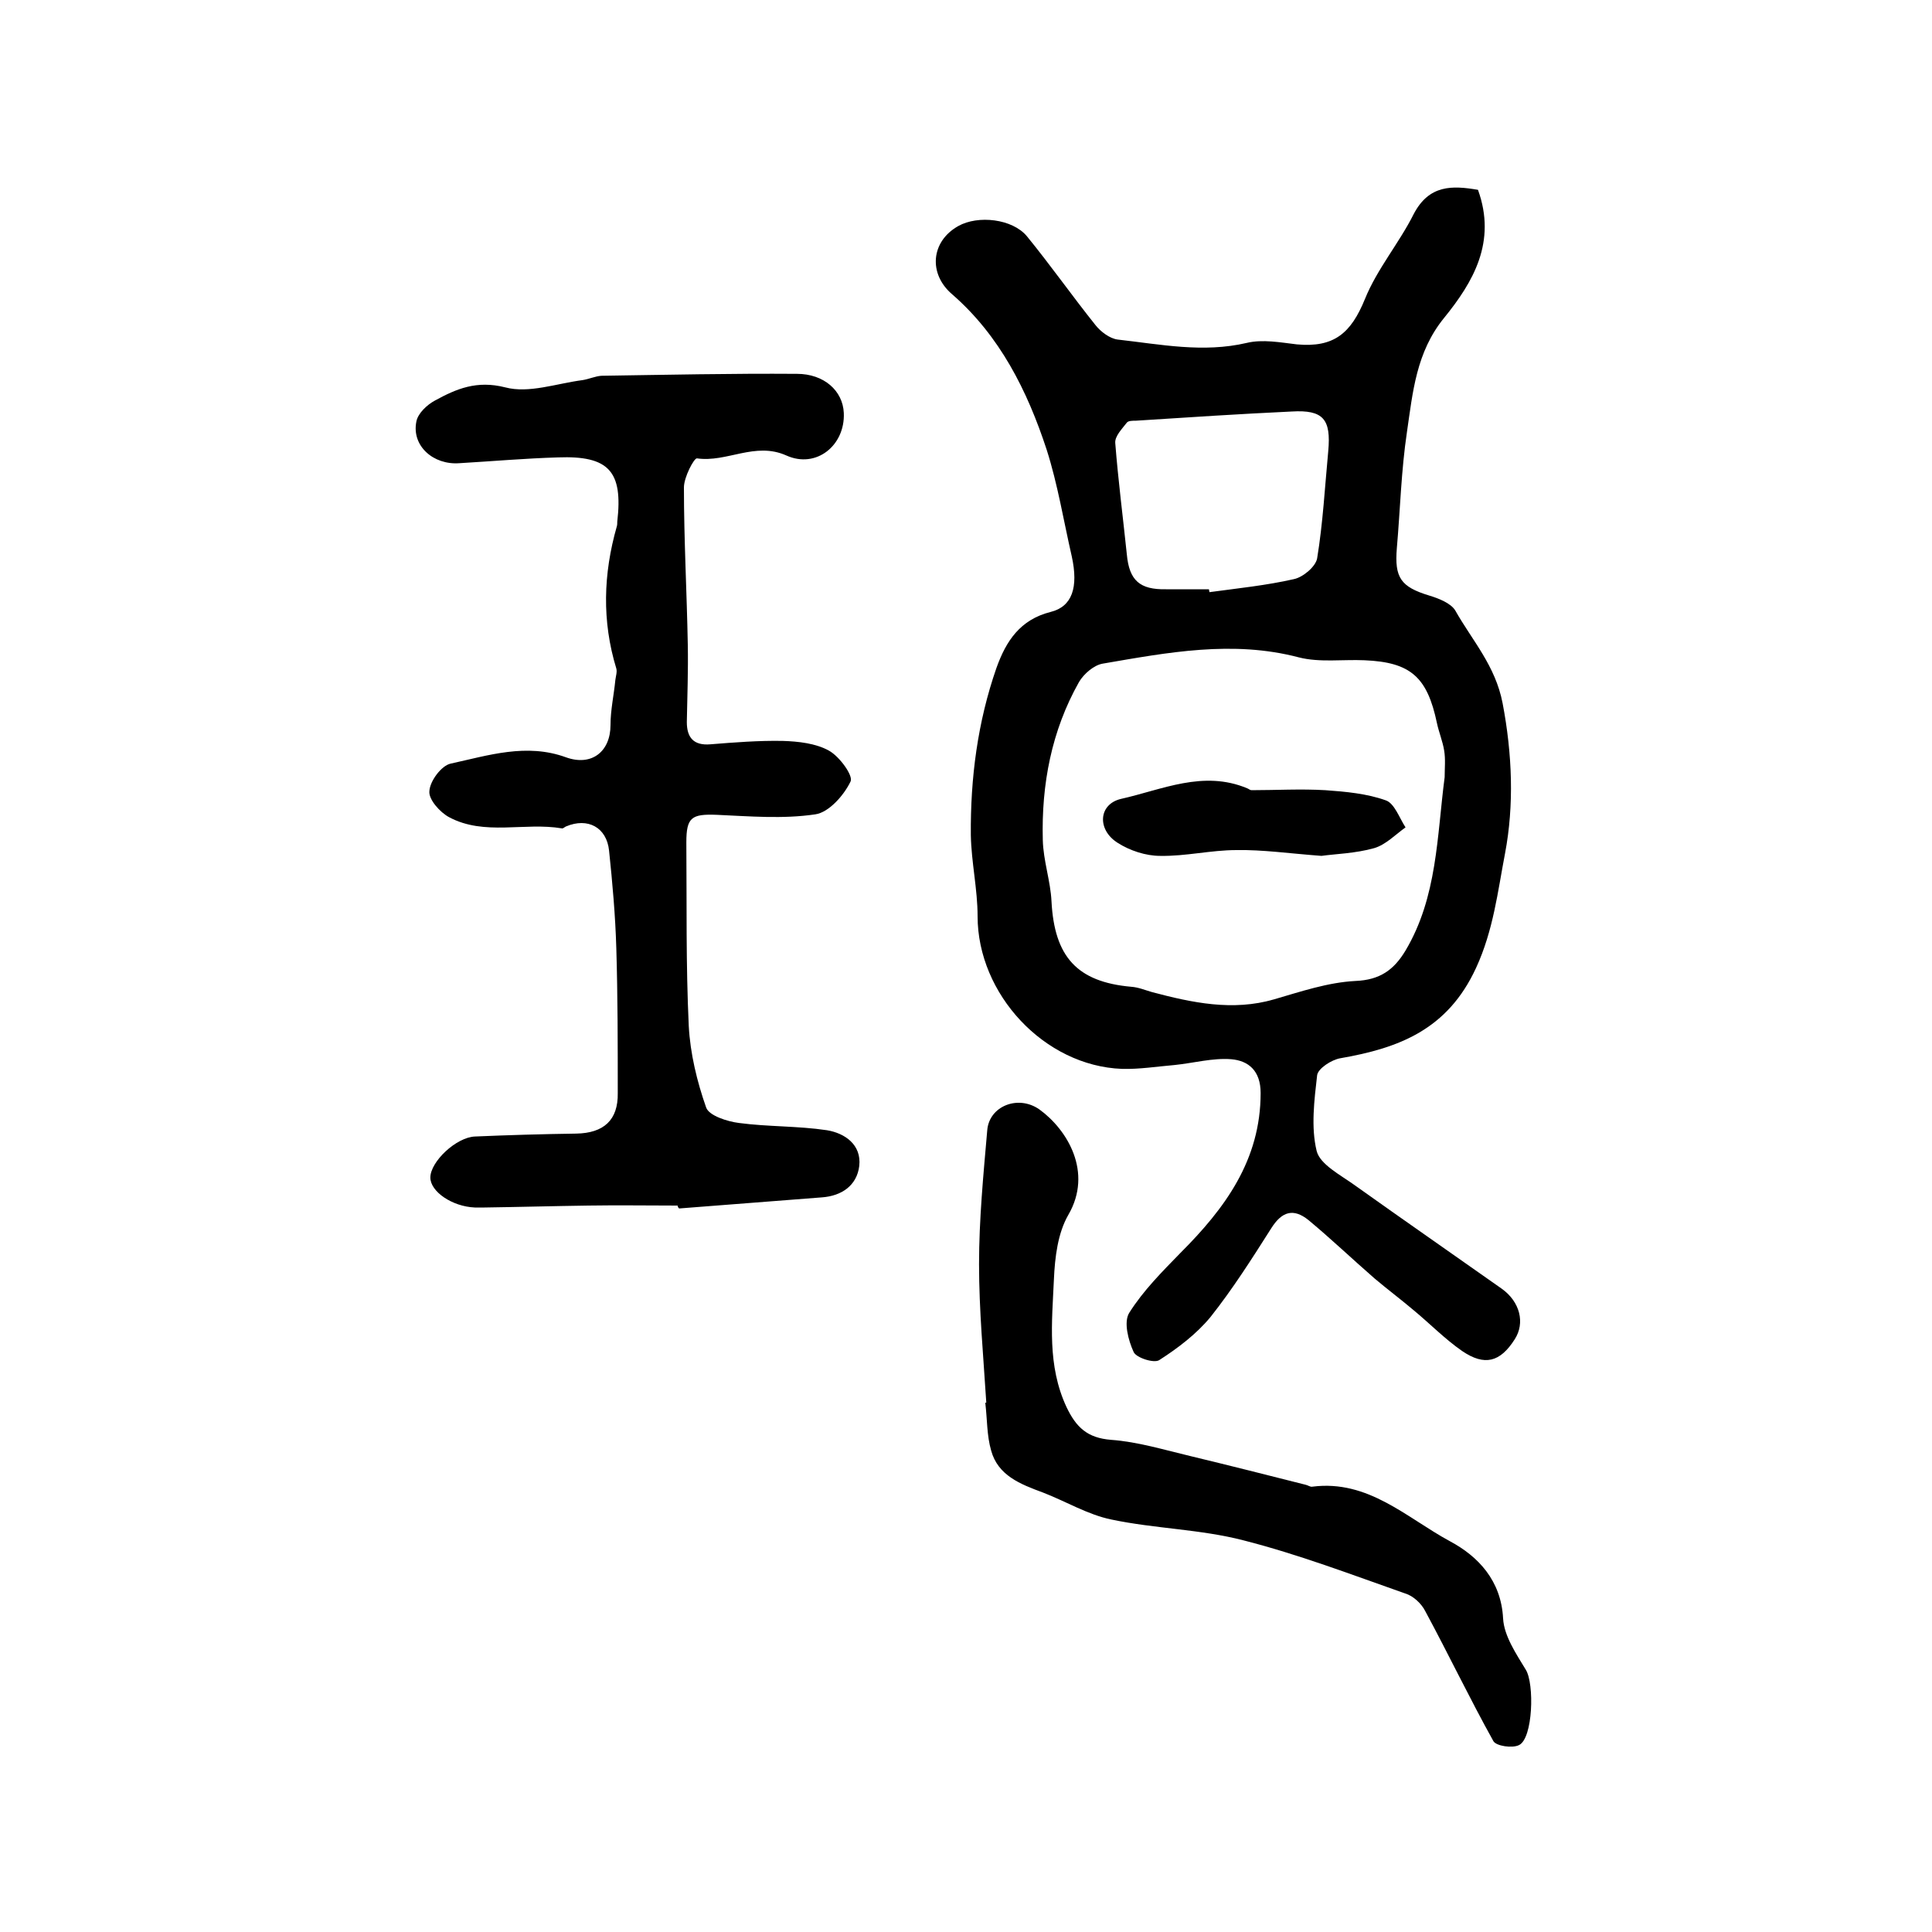 <?xml version="1.0" encoding="utf-8"?>
<!-- Generator: Adobe Illustrator 22.0.0, SVG Export Plug-In . SVG Version: 6.00 Build 0)  -->
<svg version="1.1" id="图层_1" xmlns="http://www.w3.org/2000/svg" xmlns:xlink="http://www.w3.org/1999/xlink" x="0px" y="0px"
	 viewBox="0 0 400 400" style="enable-background:new 0 0 400 400;" xml:space="preserve">
<style type="text/css">
	.st0{fill:#FFFFFF;}
</style>
<g>
	
	<path d="M306,39.3c3.9,10.8-1,19.1-7,26.5c-5.8,7.1-6.5,15.4-7.7,23.6c-1.2,8-1.4,16.1-2.1,24.1c-0.5,6.1,0.8,8,6.7,9.8
		c2,0.6,4.5,1.6,5.4,3.1c3.5,6.2,8.3,11.4,9.8,19.2c2,10.5,2.4,21.1,0.5,31.1c-1.5,7.8-2.4,15.9-6,23.7c-5.9,12.8-16,16.6-28.1,18.7
		c-1.8,0.3-4.6,2.1-4.8,3.5c-0.6,5.2-1.3,10.8-0.1,15.7c0.7,2.8,5,5,7.9,7.1c10.1,7.2,20.2,14.2,30.4,21.4c3.8,2.7,4.9,7.1,2.7,10.5
		c-3,4.7-6.2,5.6-10.9,2.4c-3.6-2.5-6.7-5.7-10.1-8.5c-2.6-2.2-5.4-4.3-8-6.5c-4.6-4-9-8.2-13.7-12.1c-3.1-2.5-5.5-1.8-7.7,1.7
		c-4,6.3-8,12.6-12.6,18.4c-2.9,3.5-6.7,6.4-10.6,8.9c-1.1,0.7-4.8-0.5-5.3-1.7c-1.1-2.4-2.1-6.2-0.9-8.1c2.9-4.6,6.8-8.5,10.6-12.4
		c9.2-9.2,16.6-19.2,16.6-33.1c0-4.6-2.5-6.7-6.1-7c-3.8-0.3-7.8,0.8-11.7,1.2c-3.6,0.3-7.3,0.9-10.9,0.8
		c-16.1-0.6-29.9-15.5-29.9-31.6c0-5.6-1.3-11.2-1.4-16.8c-0.1-11.8,1.4-23.4,5.3-34.6c2-5.6,4.9-10,11.2-11.6
		c4.5-1.1,5.8-5.1,4.4-11.5c-1.7-7.4-2.9-14.9-5.2-22.1c-4-12.2-9.7-23.6-19.6-32.2c-4.9-4.2-4.4-10.9,1.3-14.1
		c4.1-2.3,11.2-1.5,14.2,2.1c4.9,6,9.4,12.4,14.2,18.4c1.1,1.4,3,2.8,4.6,3c8.9,1,17.7,2.8,26.7,0.7c3.3-0.8,7-0.1,10.4,0.3
		c7.7,0.7,11.2-2.3,14.1-9.4c2.5-6.2,7.1-11.6,10.1-17.6C295.9,38.2,300.7,38.4,306,39.3z M299.1,160.9c0-1.8,0.2-3.7-0.1-5.5
		c-0.3-1.9-1.1-3.8-1.5-5.7c-2-9.5-5.4-12.6-15-13c-4.5-0.2-9.3,0.5-13.6-0.6c-13.7-3.6-27.2-1-40.6,1.3c-1.8,0.3-3.9,2.1-4.9,3.8
		c-5.7,10.1-7.8,21.2-7.5,32.7c0.1,4.3,1.6,8.5,1.8,12.7c0.6,11.5,5.3,16.7,16.5,17.7c1.5,0.1,2.9,0.7,4.3,1.1
		c8.3,2.2,16.7,4,25.3,1.5c5.5-1.6,11.1-3.5,16.8-3.8c5.1-0.2,8-2.3,10.4-6.3C297.6,185.7,297.5,173.1,299.1,160.9z M250.3,122
		c0,0.2,0.1,0.4,0.1,0.6c5.9-0.8,11.8-1.4,17.5-2.7c1.9-0.4,4.5-2.6,4.8-4.3c1.2-7.3,1.6-14.8,2.3-22.2c0.6-6.6-1-8.6-7.6-8.2
		c-10.7,0.5-21.4,1.2-32.2,1.9c-0.7,0-1.6,0-1.9,0.4c-1,1.3-2.5,2.8-2.4,4.2c0.6,7.7,1.6,15.4,2.4,23.1c0.5,5.4,2.7,7.3,8.1,7.2
		C244.3,122,247.3,122,250.3,122z"/>
	<path d="M140.3,249.6c-6.2,0-12.3-0.1-18.5,0c-7.2,0.1-14.4,0.3-21.5,0.4c-0.7,0-1.3,0-2,0c-4.7-0.2-9.2-3.3-9.2-6.2
		c0-3.3,5.4-8.4,9.3-8.5c6.9-0.3,13.9-0.5,20.9-0.6c5.7-0.1,8.7-2.8,8.6-8.4c0-10,0-20-0.3-30c-0.2-6.8-0.8-13.5-1.5-20.2
		c-0.5-4.8-4.4-6.9-8.9-5c-0.3,0.1-0.6,0.5-0.9,0.4c-7.7-1.3-16,1.6-23.3-2.3c-1.9-1-4.3-3.7-4.1-5.4c0.1-2.1,2.5-5.3,4.4-5.7
		c7.8-1.7,15.7-4.3,23.9-1.3c5.3,1.9,9.2-1.2,9.2-6.7c0-3.1,0.7-6.2,1-9.3c0.1-0.8,0.4-1.7,0.2-2.4c-3-9.8-2.7-19.6,0.1-29.4
		c0.1-0.3,0.1-0.7,0.1-1c1.2-10.4-1.7-13.7-12.3-13.3c-6.8,0.2-13.6,0.8-20.4,1.2c-5.4,0.4-9.9-3.6-8.9-8.6c0.3-1.7,2.2-3.5,3.9-4.4
		c4.4-2.4,8.6-4.2,14.5-2.7c4.9,1.3,10.6-0.8,16-1.5c1.3-0.2,2.6-0.8,3.9-0.9c13.5-0.2,27-0.5,40.5-0.4c5.6,0,9.5,3.5,9.7,8.1
		c0.3,6.7-5.7,11.6-11.9,8.8c-6.5-2.9-12.3,1.5-18.5,0.6c-0.6-0.1-2.7,3.9-2.7,6c0,10.9,0.6,21.7,0.8,32.6c0.1,5.3-0.1,10.6-0.2,16
		c0,3.2,1.4,4.9,4.9,4.6c5-0.4,10-0.8,15-0.7c3.2,0.1,6.8,0.5,9.5,2c2.2,1.2,5.1,5.2,4.5,6.4c-1.4,2.9-4.5,6.4-7.3,6.8
		c-6.7,1-13.6,0.4-20.4,0.1c-5.2-0.2-6.3,0.5-6.3,5.7c0.1,12.7-0.1,25.3,0.5,38c0.3,5.7,1.7,11.5,3.6,16.9c0.6,1.7,4.4,2.9,6.8,3.2
		c6,0.8,12.2,0.6,18.2,1.5c3.7,0.6,7.2,3,6.7,7.4c-0.5,4.1-3.7,6.2-7.7,6.5c-9.9,0.8-19.7,1.5-29.6,2.3
		C140.4,250,140.3,249.8,140.3,249.6z"/>
	<path d="M204.2,290.4c-0.6-9.6-1.5-19.1-1.5-28.7c0-9.2,0.9-18.5,1.7-27.7c0.4-5,6.4-7.4,10.8-4.3c5.8,4.2,11.1,13,6,21.8
		c-2.2,3.8-2.8,8.8-3,13.4c-0.4,8.9-1.4,17.8,2.6,26.4c2,4.2,4.3,6.4,9.2,6.8c5.6,0.4,11.1,2.1,16.6,3.4c7.9,1.9,15.8,3.9,23.7,5.9
		c0.5,0.1,1,0.5,1.4,0.4c11.6-1.5,19.6,6.5,28.5,11.3c5.8,3.1,10.6,8.1,11,16c0.2,3.6,2.7,7.3,4.7,10.6c1.8,2.9,1.5,14.2-1.4,15.6
		c-1.4,0.7-4.7,0.2-5.3-0.8c-4.9-8.8-9.3-18-14.1-26.9c-0.8-1.6-2.5-3.2-4.2-3.7c-11.1-3.9-22.1-8.1-33.5-11
		c-8.9-2.3-18.3-2.4-27.3-4.3c-4.9-1-9.5-3.8-14.2-5.6c-4.6-1.7-9.3-3.5-10.7-8.7c-0.9-3.1-0.8-6.5-1.2-9.8
		C204,290.4,204.1,290.4,204.2,290.4z"/>
	
	
	<path d="M273.6,177.2c-6.7-0.5-12.2-1.3-17.6-1.2c-5.3,0-10.5,1.3-15.8,1.2c-3,0-6.3-1.1-8.8-2.7c-4.3-2.7-4-8,0.7-9.1
		c8.5-1.9,17-6,26.1-2.2c0.3,0.1,0.6,0.4,0.9,0.4c5.1,0,10.2-0.3,15.3,0c4.2,0.3,8.6,0.7,12.5,2.1c1.8,0.6,2.8,3.6,4.1,5.6
		c-2.1,1.5-4.1,3.6-6.5,4.3C280.6,176.7,276.4,176.8,273.6,177.2z"/>
</g>
</svg>
